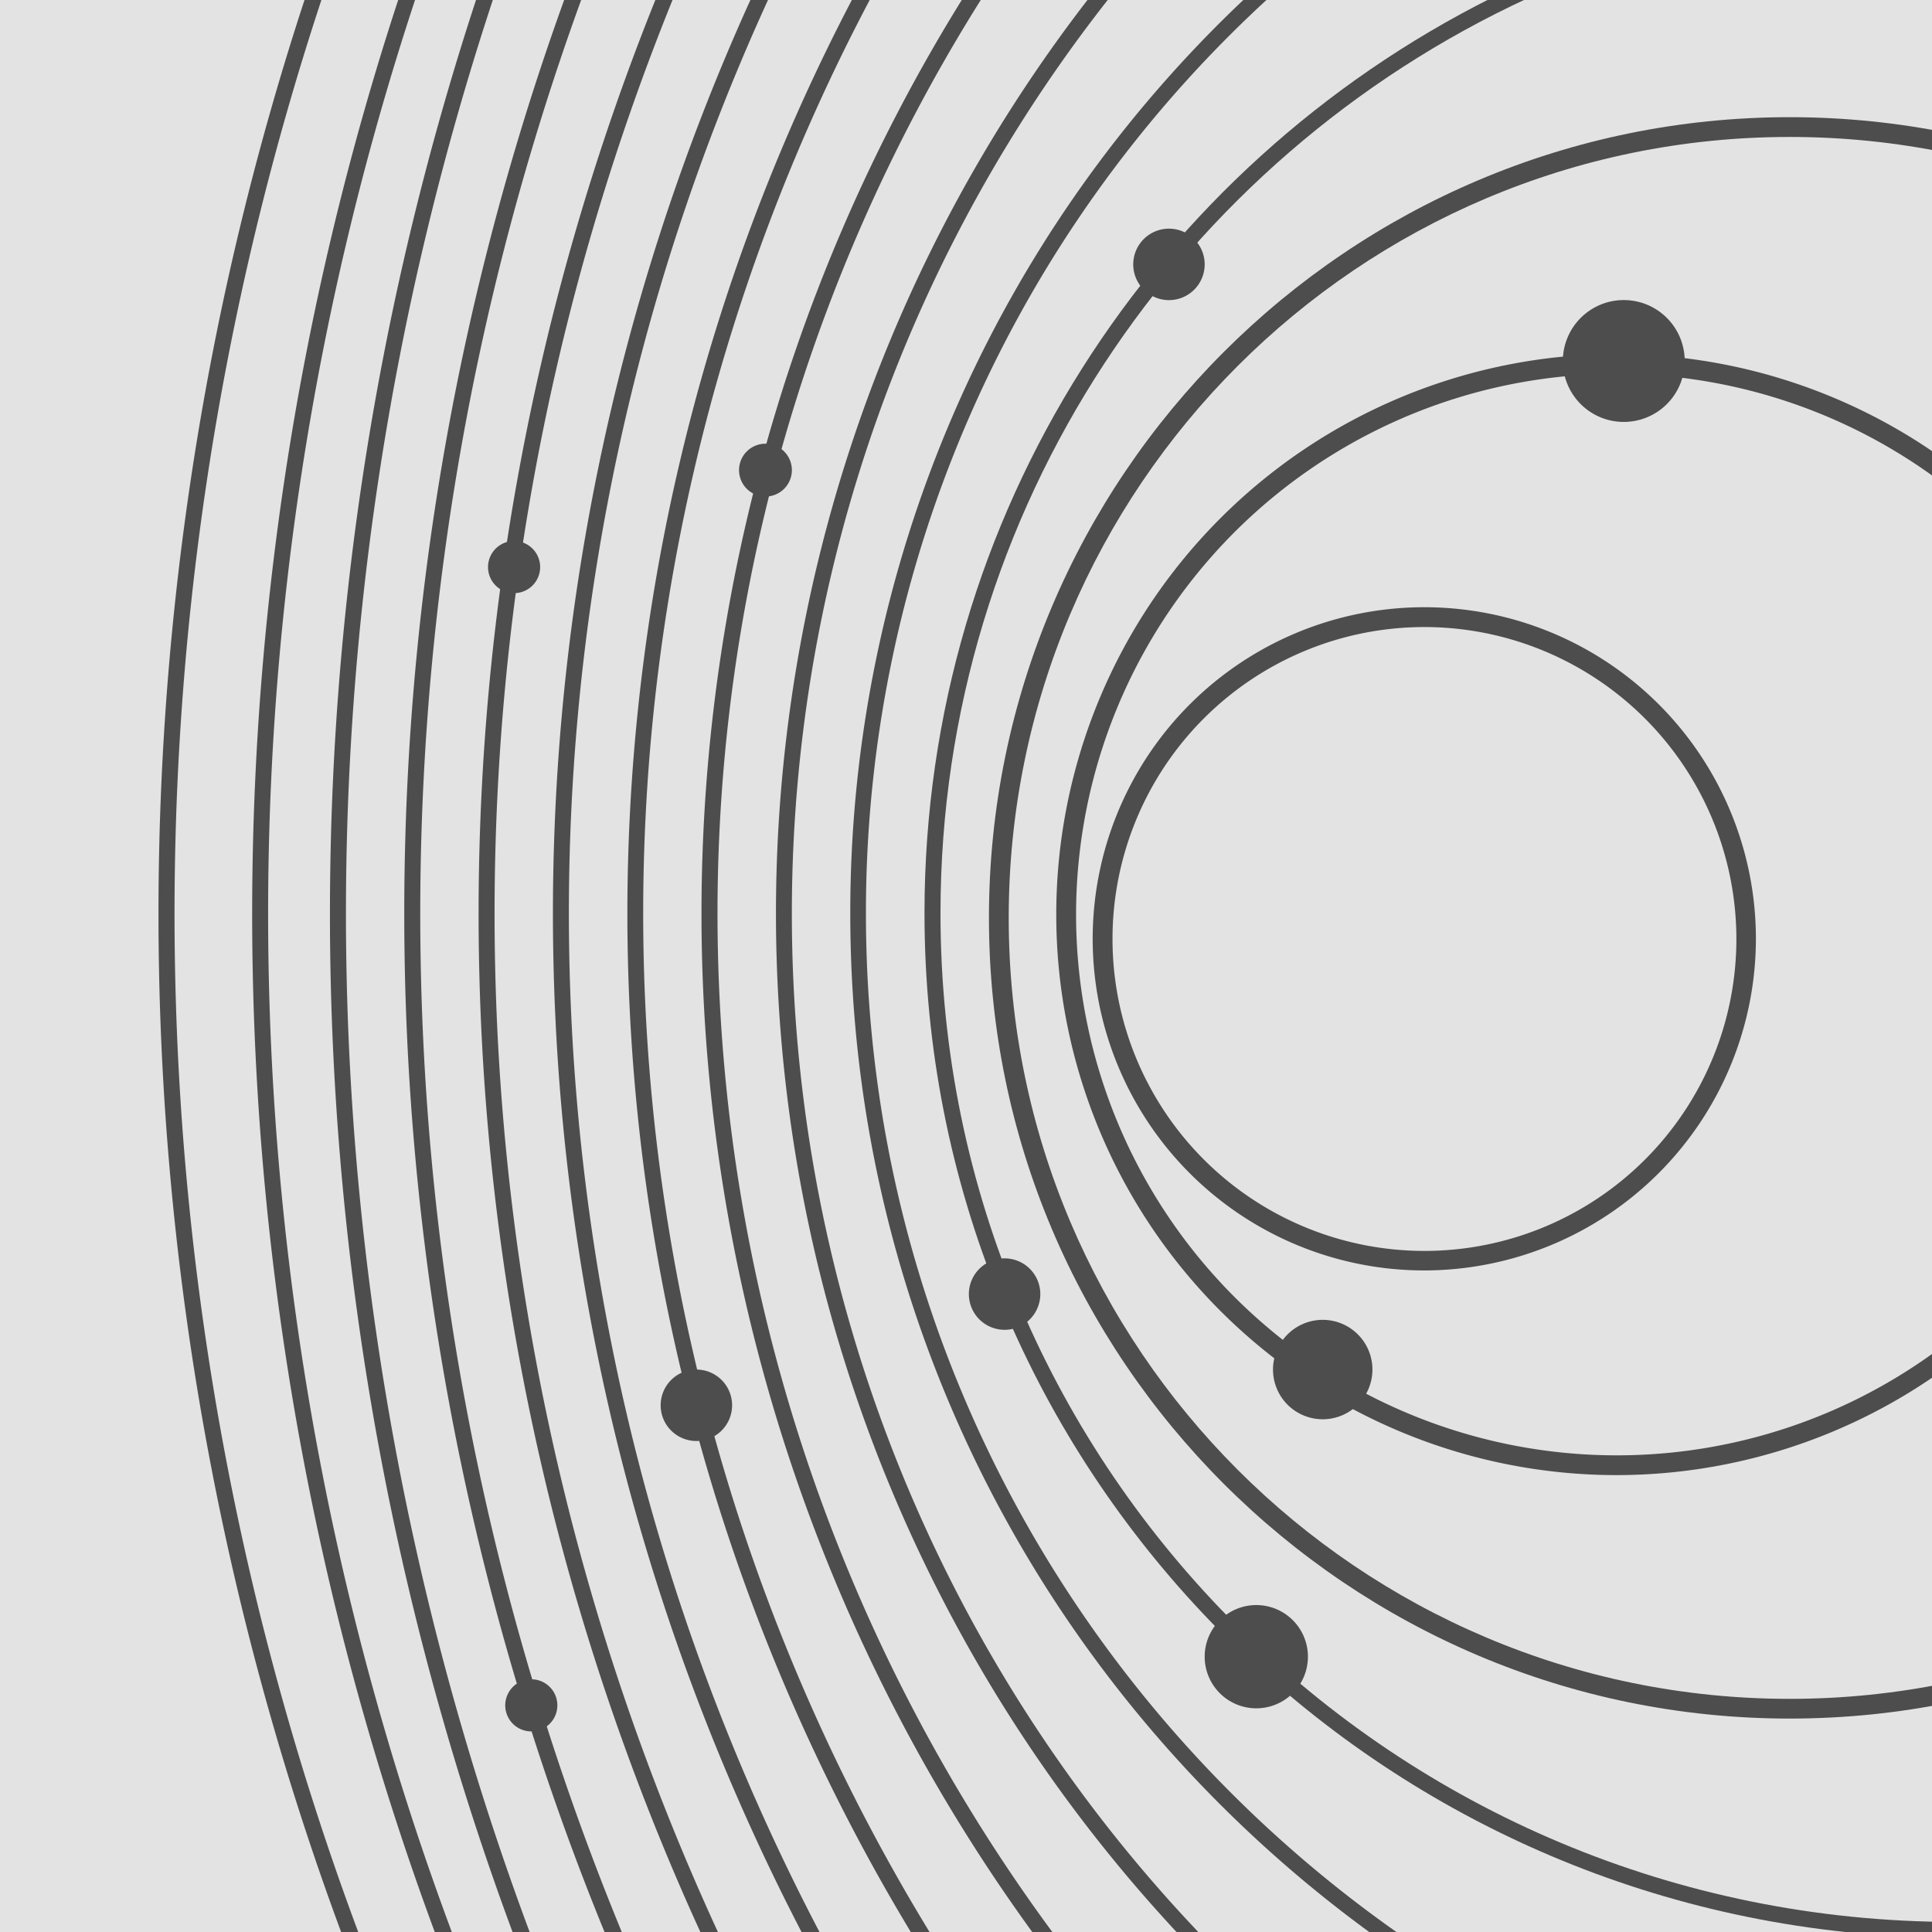 <svg id="Layer_1" data-name="Layer 1" xmlns="http://www.w3.org/2000/svg" viewBox="0 0 384 384"><defs><style>.cls-1{fill:#e3e3e3;}.cls-2{fill:#4d4d4d;}</style></defs><rect class="cls-1" width="384" height="384"/><path class="cls-2" d="M303.65-.35C234.71,31.53,186.93,101,186.93,181.51,186.93,292.25,277.25,382,388.68,382s201.74-89.77,201.74-200.51C590.42,101,542.73,31.67,473.9-.24h7.29C547.87,33.34,593.6,102.11,593.6,181.51c0,107.58-83.94,195.67-190.29,203.14l-29.09,0c-106.45-7.38-190.47-95.51-190.47-203.16,0-79.49,45.8-148.33,112.64-181.87Z"/><path class="cls-2" d="M596-.16a249.68,249.68,0,0,1,78.29,181.69c0,83.46-41,157.4-104,203.07H564.8c64.29-44.86,106.33-119.08,106.33-203.08A246.57,246.57,0,0,0,591.39-.16ZM252.11-.36a246.44,246.44,0,0,0-80,181.89c0,84,42.09,158.34,106.47,203.19h-5.45C210,339.06,169,265.06,169,181.53A249.62,249.62,0,0,1,247.5-.36Z"/><path class="cls-2" d="M693-.07A297.14,297.14,0,0,1,674.83,384.6h-4.35A294,294,0,0,0,689-.07ZM220.44-.35A294,294,0,0,0,238.9,384.77h-4.34A297.18,297.18,0,0,1,216.42-.36Z"/><path class="cls-2" d="M195.16-.36a341.18,341.18,0,0,0,14.58,385.15h-4A344.53,344.53,0,0,1,191.38-.36Z"/><path class="cls-2" d="M173.05-.36A388.56,388.56,0,0,0,185.24,384.8l-3.73,0a391.84,391.84,0,0,1-12-385.18Z"/><path class="cls-2" d="M152.81-.36a436.28,436.28,0,0,0,10.51,385.2h-3.57A439.48,439.48,0,0,1,149.31-.36Z"/><path class="cls-2" d="M133.81-.35a483.77,483.77,0,0,0,9.27,385.2l-3.49,0A486.84,486.84,0,0,1,130.4-.36Z"/><path class="cls-2" d="M115.64-.36a531.53,531.53,0,0,0,8.3,385.23h-3.43A534.62,534.62,0,0,1,112.26-.36Z"/><path class="cls-2" d="M98.07-.36a579.39,579.39,0,0,0,7.53,385.25h-3.4A582.54,582.54,0,0,1,94.73-.36Z"/><path class="cls-2" d="M82.61-.36a579.3,579.3,0,0,0,7.52,385.25H86.74A582.62,582.62,0,0,1,79.26-.36Z"/><path class="cls-2" d="M64-.36a579.39,579.39,0,0,0,7.53,385.25h-3.4A582.54,582.54,0,0,1,60.64-.36Z"/><path class="cls-2" d="M355.71,27.22c-85.59,0-155.22,69.63-155.22,155.21s69.63,155.23,155.22,155.23S510.92,268,510.92,182.43,441.29,27.22,355.71,27.22m0,314.36c-87.76,0-159.15-71.39-159.15-159.15S268,23.29,355.71,23.29,514.85,94.68,514.85,182.43,443.46,341.58,355.71,341.58"/><path class="cls-2" d="M321.36,74.3A107.48,107.48,0,1,0,428.84,181.77,107.59,107.59,0,0,0,321.36,74.3m0,218.89a111.41,111.41,0,1,1,111.4-111.42,111.54,111.54,0,0,1-111.4,111.42"/><path class="cls-2" d="M283.12,124.63a62,62,0,1,0,62,62,62.05,62.05,0,0,0-62-62m0,127.88A65.91,65.91,0,1,1,349,186.6a66,66,0,0,1-65.9,65.91"/><path class="cls-2" d="M322.74,83.86a12.11,12.11,0,1,0-12.11-12.1,12.1,12.1,0,0,0,12.11,12.1"/><path class="cls-2" d="M232.34,59.65a7.1,7.1,0,1,0-7.1-7.1,7.1,7.1,0,0,0,7.1,7.1"/><path class="cls-2" d="M199.67,264.31a7.1,7.1,0,1,0-7.1-7.1,7.1,7.1,0,0,0,7.1,7.1"/><path class="cls-2" d="M249.7,339.54a10.26,10.26,0,1,0-10.26-10.26,10.26,10.26,0,0,0,10.26,10.26"/><path class="cls-2" d="M152.14,98.69a5.25,5.25,0,1,0-5.25-5.25,5.25,5.25,0,0,0,5.25,5.25"/><path class="cls-2" d="M138.41,286.41a7.1,7.1,0,1,0-7.1-7.1,7.1,7.1,0,0,0,7.1,7.1"/><path class="cls-2" d="M262.9,282.09a9.88,9.88,0,1,0-9.88-9.88,9.88,9.88,0,0,0,9.88,9.88"/><path class="cls-2" d="M102.15,117.89A5.18,5.18,0,1,0,97,112.71a5.17,5.17,0,0,0,5.18,5.18"/><path class="cls-2" d="M105.6,344.13a5.18,5.18,0,1,0-5.18-5.18,5.18,5.18,0,0,0,5.18,5.18"/></svg>